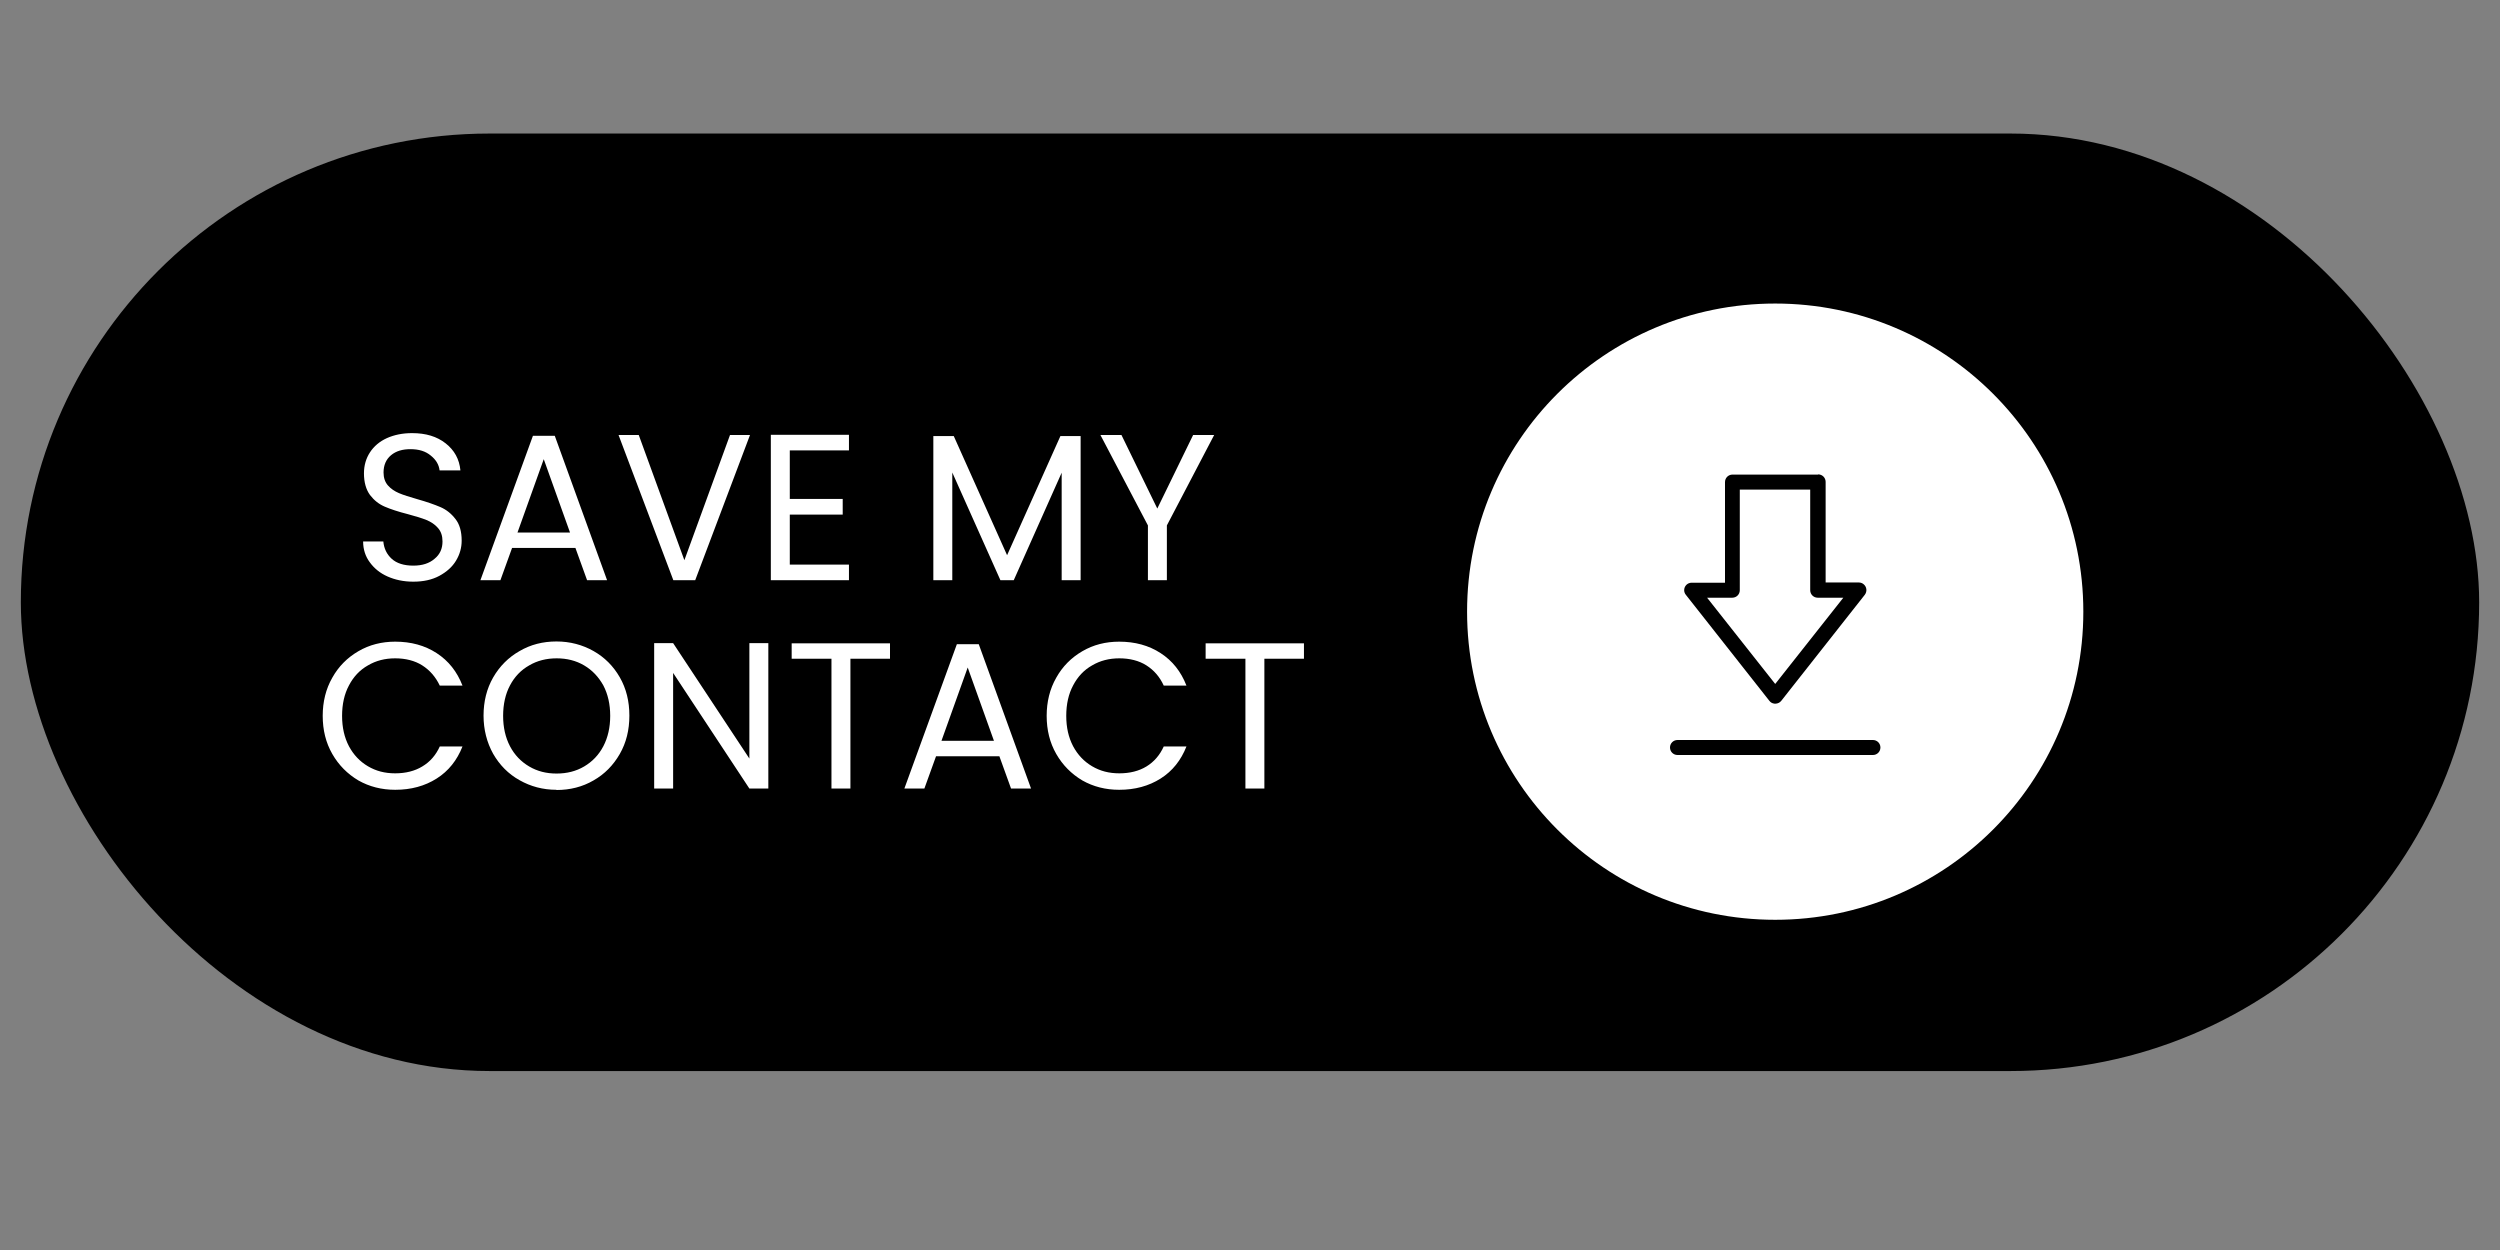 <?xml version="1.0" encoding="UTF-8"?> <svg xmlns="http://www.w3.org/2000/svg" id="Layer_1" version="1.1" viewBox="0 0 120 60"><rect x="0" y="0" width="120" height="60" fill="#808080" stroke="none"/><defs><style> .st0 { fill: #fff; } </style></defs><rect x="1" y="6.41" width="118" height="45" rx="22.5" ry="22.5"></rect><g><path class="st0" d="M57.27,20.88l-1.72,3.53-1.72-3.53h-1.01l2.28,4.34v2.63h.91v-2.63l2.27-4.34h-1.01ZM50.9,20.93l-2.56,5.72-2.56-5.72h-.98v6.92h.91v-5.17l2.31,5.17h.64l2.3-5.16v5.16h.91v-6.92h-.97ZM40.75,21.62v-.75h-3.75v6.98h3.75v-.75h-2.84v-2.4h2.54v-.75h-2.54v-2.33h2.84ZM35.04,20.88l-2.19,6.01-2.19-6.01h-.97l2.63,6.97h1.05l2.63-6.97h-.96ZM24.84,25.56l1.26-3.52,1.26,3.52h-2.52ZM28.18,27.85h.96l-2.51-6.93h-1.05l-2.52,6.93h.96l.56-1.55h3.04l.56,1.55ZM19.84,27.92c.48,0,.9-.09,1.25-.28.35-.19.62-.43.8-.73.18-.3.27-.62.27-.96,0-.44-.1-.79-.3-1.04-.2-.26-.44-.45-.72-.57-.28-.12-.65-.25-1.11-.38-.38-.11-.67-.2-.88-.29s-.39-.21-.53-.37-.21-.37-.21-.62c0-.35.12-.63.36-.83.24-.2.55-.29.93-.29.41,0,.73.1.98.31.25.2.39.44.42.71h1c-.05-.54-.29-.97-.71-1.3-.42-.33-.95-.49-1.61-.49-.45,0-.85.08-1.21.24-.35.16-.62.39-.81.68-.19.29-.29.63-.29,1.01,0,.43.1.78.29,1.04.2.26.43.44.71.56.28.12.64.24,1.11.36.37.1.67.19.89.28.22.09.4.21.55.38.15.17.22.38.22.65,0,.34-.12.62-.38.83-.25.22-.59.33-1.02.33-.45,0-.8-.11-1.04-.33-.24-.22-.37-.5-.4-.83h-.97c0,.38.11.72.32,1,.21.29.49.52.85.68.36.16.77.25,1.24.25Z"></path><path class="st0" d="M57.87,30.88v.74h1.91v6.23h.91v-6.23h1.9v-.74h-4.72ZM50.24,34.36c0,.68.15,1.29.46,1.83s.73.96,1.25,1.27c.53.3,1.12.45,1.77.45.76,0,1.42-.18,1.99-.54.57-.36.98-.88,1.24-1.54h-1.09c-.19.42-.47.74-.83.96-.36.22-.8.33-1.3.33s-.92-.11-1.31-.34-.69-.55-.91-.96c-.22-.42-.33-.9-.33-1.46s.11-1.05.33-1.46c.22-.42.52-.74.91-.96.39-.23.82-.34,1.31-.34s.94.11,1.3.34c.36.23.64.55.83.97h1.09c-.26-.67-.67-1.19-1.24-1.56-.57-.37-1.23-.55-1.99-.55-.65,0-1.24.15-1.77.46-.53.31-.95.73-1.25,1.27-.31.54-.46,1.16-.46,1.83ZM45.19,35.56l1.26-3.52,1.26,3.52h-2.52ZM48.53,37.85h.96l-2.51-6.93h-1.05l-2.52,6.93h.96l.56-1.55h3.04l.56,1.55ZM38,30.88v.74h1.91v6.23h.91v-6.23h1.9v-.74h-4.72ZM36.88,30.87h-.91v5.54l-3.66-5.54h-.91v6.98h.91v-5.55l3.66,5.55h.91v-6.98ZM26.71,37.13c-.49,0-.92-.11-1.31-.34-.39-.23-.7-.55-.92-.97-.22-.42-.33-.91-.33-1.46s.11-1.05.33-1.46c.22-.42.53-.74.92-.96.39-.23.83-.34,1.32-.34s.93.11,1.32.34c.39.23.69.55.92.96.22.42.33.91.33,1.46s-.11,1.04-.33,1.46-.53.74-.92.97-.83.34-1.32.34ZM26.71,37.92c.65,0,1.25-.15,1.78-.46.53-.3.95-.73,1.26-1.27s.46-1.15.46-1.84-.15-1.3-.46-1.84c-.31-.54-.73-.96-1.26-1.26-.53-.3-1.13-.46-1.78-.46s-1.24.15-1.77.46c-.53.3-.96.73-1.27,1.27-.31.54-.46,1.16-.46,1.83s.16,1.29.46,1.83c.31.54.73.97,1.27,1.27.53.3,1.12.46,1.77.46ZM15.49,34.36c0,.68.15,1.29.46,1.83s.73.96,1.25,1.27c.53.3,1.12.45,1.77.45.76,0,1.42-.18,1.99-.54.57-.36.98-.88,1.24-1.54h-1.09c-.19.42-.47.74-.84.96-.36.22-.8.33-1.3.33s-.92-.11-1.31-.34c-.39-.23-.69-.55-.91-.96-.22-.42-.33-.9-.33-1.46s.11-1.05.33-1.46c.22-.42.52-.74.91-.96.39-.23.82-.34,1.31-.34s.94.11,1.3.34c.36.23.64.55.84.97h1.09c-.26-.67-.67-1.19-1.24-1.56-.57-.37-1.23-.55-1.99-.55-.65,0-1.24.15-1.77.46s-.95.73-1.25,1.27c-.31.54-.46,1.16-.46,1.83Z"></path></g><g><circle class="st0" cx="85.21" cy="29.36" r="14.79"></circle><path d="M87.26,22.78h-4.1c-.2,0-.36.16-.36.36h0v4.83h-1.6c-.2,0-.36.16-.36.36,0,.08.03.16.08.22l4.01,5.09c.12.16.35.18.51.06.02-.02.04-.04.06-.06l4.01-5.09c.12-.16.1-.38-.06-.51-.06-.05-.14-.08-.22-.08h-1.6v-4.83c0-.2-.16-.36-.36-.36h0ZM88.48,28.69l-3.27,4.14-3.27-4.14h1.21c.2,0,.36-.16.36-.36h0v-4.83h3.38v4.83c0,.2.16.36.36.36,0,0,1.21,0,1.21,0Z"></path><path d="M80.16,35.88c0,.2.16.36.36.36h9.38c.2,0,.36-.16.36-.36s-.16-.36-.36-.36h-9.38c-.2,0-.36.16-.36.36h0Z"></path></g></svg> 